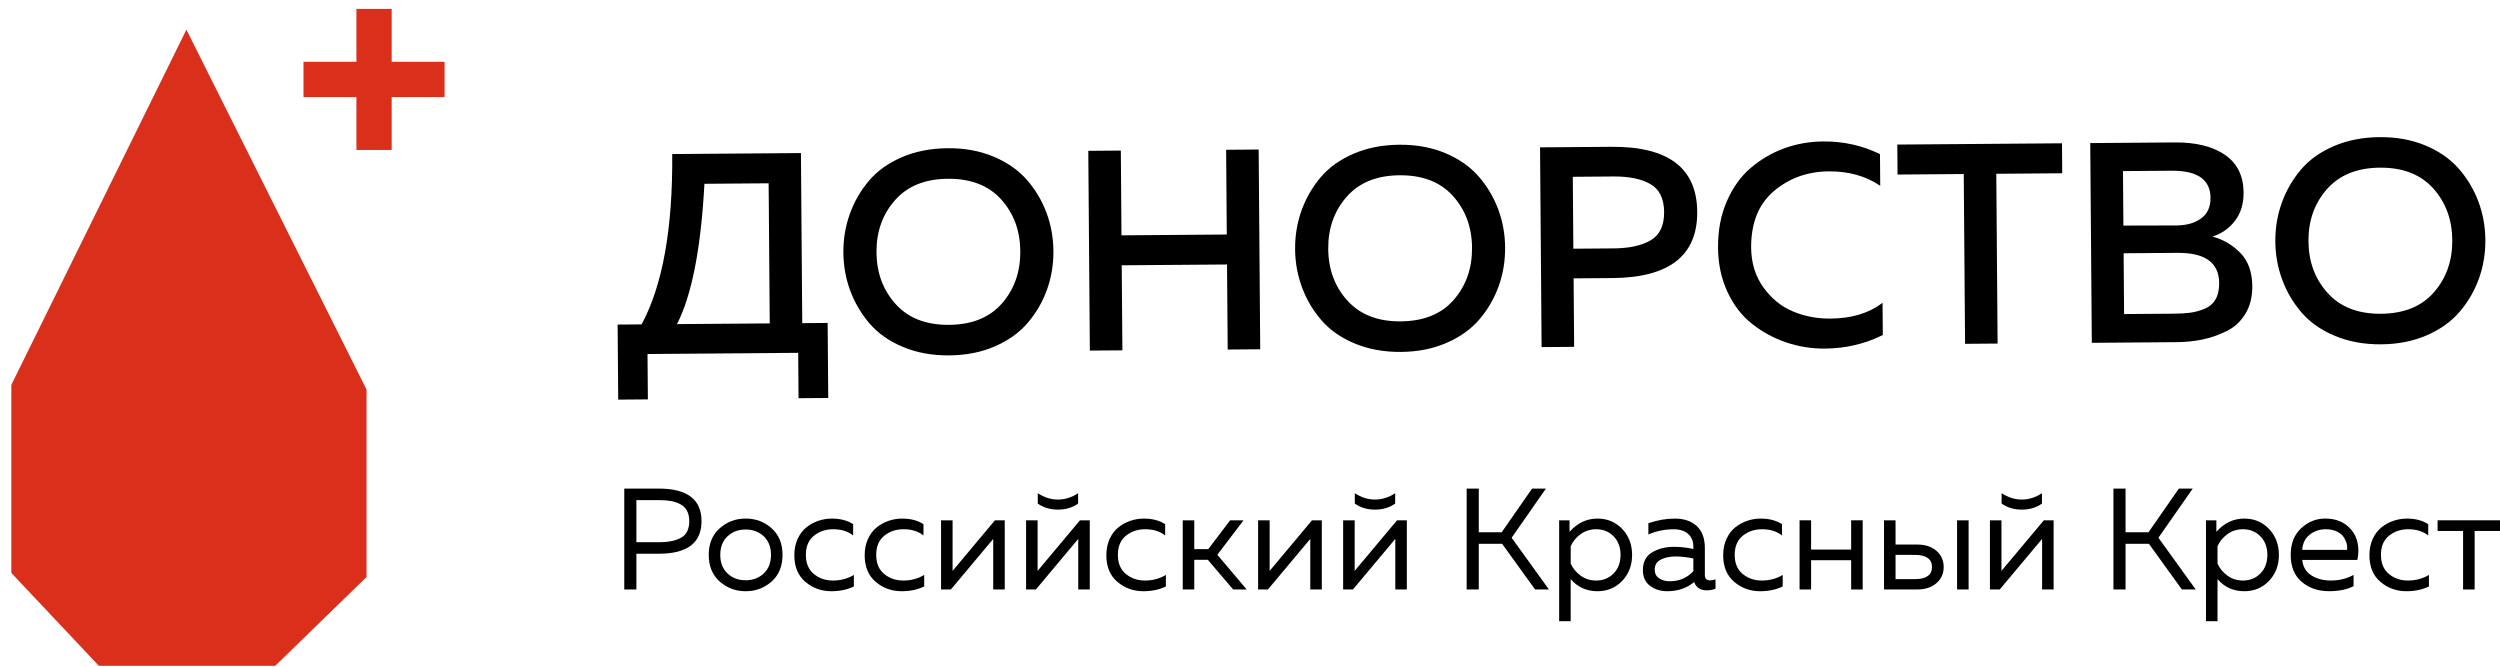 <svg width="180" height="48" viewBox="0 0 180 48" fill="none" xmlns="http://www.w3.org/2000/svg">
<path d="M13.421 2.136L0.815 27.711V41.251L7.119 47.94H19.813L26.391 41.545V28.048L13.421 2.136Z" fill="#DA301B"/>
<path d="M32.01 4.449V6.989H28.201V10.797H25.662V6.989H21.853V4.449H25.662V0.64H28.201V4.449H32.01Z" fill="#DA301B"/>
<path d="M46.647 28.756L44.511 28.773L44.469 23.37L46.195 23.356C47.707 20.55 48.443 16.462 48.401 11.092L57.668 11.021L57.762 23.266L59.591 23.252L59.633 28.655L57.495 28.671L57.47 25.404L46.621 25.487L46.647 28.756ZM50.719 13.233C50.468 17.892 49.809 21.26 48.743 23.336L55.421 23.285L55.342 13.197L50.719 13.233Z" fill="black"/>
<path d="M61.228 20.959C60.9 20.085 60.731 19.162 60.724 18.19C60.716 17.217 60.87 16.291 61.185 15.411C61.5 14.533 61.956 13.738 62.554 13.028C63.15 12.319 63.941 11.75 64.924 11.325C65.906 10.899 67.008 10.682 68.227 10.672C69.446 10.662 70.546 10.862 71.529 11.273C72.512 11.684 73.31 12.239 73.926 12.94C74.541 13.64 75.012 14.429 75.341 15.302C75.67 16.176 75.838 17.099 75.846 18.072C75.853 19.044 75.699 19.97 75.385 20.85C75.07 21.729 74.61 22.523 74.006 23.233C73.402 23.943 72.611 24.511 71.636 24.936C70.659 25.362 69.562 25.578 68.344 25.588C67.125 25.598 66.019 25.398 65.031 24.987C64.041 24.577 63.242 24.021 62.634 23.32C62.026 22.619 61.558 21.832 61.229 20.958L61.228 20.959ZM72.145 21.84C73.034 20.819 73.473 19.57 73.462 18.09C73.451 16.61 72.993 15.368 72.087 14.361C71.182 13.355 69.902 12.858 68.244 12.871C66.6 12.883 65.331 13.401 64.434 14.42C63.538 15.441 63.096 16.691 63.107 18.17C63.118 19.649 63.581 20.892 64.492 21.899C65.403 22.906 66.682 23.402 68.325 23.389C69.983 23.377 71.256 22.86 72.145 21.84Z" fill="black"/>
<path d="M88.282 10.784L90.624 10.765L90.736 25.148L88.394 25.166L88.346 19.043L80.764 19.101L80.812 25.224L78.469 25.242L78.357 10.86L80.7 10.841L80.746 16.944L88.328 16.886L88.282 10.784Z" fill="black"/>
<path d="M93.752 20.707C93.423 19.832 93.255 18.91 93.248 17.937C93.24 16.965 93.394 16.039 93.709 15.159C94.023 14.281 94.48 13.487 95.078 12.776C95.674 12.066 96.465 11.498 97.447 11.073C98.43 10.647 99.532 10.431 100.751 10.421C101.969 10.411 103.07 10.611 104.053 11.022C105.035 11.433 105.835 11.989 106.448 12.688C107.063 13.389 107.536 14.178 107.864 15.051C108.192 15.925 108.361 16.848 108.368 17.821C108.375 18.793 108.222 19.719 107.907 20.599C107.592 21.478 107.132 22.273 106.528 22.982C105.924 23.693 105.135 24.26 104.158 24.685C103.183 25.111 102.085 25.329 100.866 25.338C99.647 25.348 98.543 25.148 97.553 24.737C96.563 24.328 95.765 23.772 95.156 23.071C94.549 22.371 94.08 21.584 93.751 20.708L93.752 20.707ZM104.67 21.589C105.559 20.568 105.998 19.317 105.987 17.839C105.976 16.36 105.517 15.117 104.612 14.11C103.707 13.104 102.426 12.606 100.769 12.62C99.125 12.632 97.856 13.149 96.959 14.169C96.063 15.19 95.621 16.439 95.632 17.919C95.643 19.398 96.106 20.642 97.017 21.648C97.929 22.654 99.206 23.151 100.85 23.138C102.507 23.125 103.781 22.61 104.67 21.589Z" fill="black"/>
<path d="M110.883 10.609L116.02 10.57C120.115 10.538 122.177 12.097 122.2 15.248C122.224 18.398 120.189 19.989 116.094 20.021L113.3 20.042L113.338 24.973L110.995 24.992L110.883 10.609ZM118.856 17.297C119.504 16.916 119.824 16.238 119.817 15.267C119.809 14.294 119.478 13.621 118.824 13.251C118.171 12.878 117.282 12.697 116.159 12.706L113.242 12.729L113.281 17.907L116.198 17.884C117.321 17.875 118.208 17.679 118.855 17.298L118.856 17.297Z" fill="black"/>
<path d="M123.699 17.823C123.689 16.591 123.901 15.48 124.331 14.491C124.762 13.502 125.337 12.699 126.059 12.084C126.78 11.469 127.584 11 128.472 10.678C129.36 10.356 130.29 10.192 131.264 10.184C132.728 10.173 134.094 10.476 135.359 11.097L135.376 13.379C134.343 12.674 133.107 12.327 131.67 12.338C130.15 12.351 128.837 12.819 127.735 13.745C126.633 14.671 126.081 16.025 126.081 17.805C126.09 18.929 126.385 19.892 126.967 20.696C127.548 21.5 128.258 22.077 129.097 22.425C129.936 22.776 130.833 22.947 131.793 22.939C133.326 22.927 134.577 22.547 135.543 21.799L135.562 24.121C134.279 24.761 132.891 25.087 131.399 25.099C130.44 25.106 129.514 24.96 128.621 24.659C127.728 24.357 126.909 23.915 126.165 23.332C125.421 22.749 124.826 21.979 124.38 21.023C123.934 20.069 123.706 19.001 123.698 17.822L123.699 17.823Z" fill="black"/>
<path d="M136.607 10.409L148.463 10.317L148.48 12.475L143.733 12.512L143.827 24.736L141.485 24.755L141.39 12.53L136.623 12.567L136.607 10.409Z" fill="black"/>
<path d="M150.497 10.302L156.578 10.255C158.112 10.243 159.319 10.542 160.202 11.152C161.083 11.761 161.528 12.662 161.538 13.853C161.544 14.675 161.336 15.357 160.917 15.902C160.496 16.446 159.958 16.823 159.302 17.034C160.084 17.247 160.756 17.642 161.314 18.221C161.874 18.8 162.157 19.594 162.165 20.608C162.171 21.375 162.004 22.037 161.667 22.594C161.329 23.152 160.874 23.569 160.3 23.848C159.726 24.126 159.15 24.327 158.568 24.447C157.987 24.568 157.375 24.63 156.732 24.635L150.61 24.683L150.498 10.3L150.497 10.302ZM159.157 14.242C159.147 12.926 158.21 12.277 156.348 12.292L152.854 12.319L152.885 16.242L156.708 16.233C157.434 16.227 158.026 16.058 158.482 15.726C158.937 15.394 159.162 14.899 159.157 14.242ZM159.781 20.38C159.769 18.915 158.77 18.19 156.785 18.206L152.901 18.235L152.934 22.612L156.49 22.585C156.969 22.581 157.373 22.558 157.702 22.514C158.031 22.471 158.369 22.378 158.717 22.238C159.066 22.098 159.33 21.874 159.512 21.564C159.696 21.255 159.784 20.861 159.781 20.38Z" fill="black"/>
<path d="M164.328 20.16C164 19.285 163.832 18.362 163.824 17.389C163.817 16.416 163.971 15.49 164.285 14.612C164.601 13.734 165.056 12.938 165.654 12.229C166.252 11.519 167.041 10.951 168.025 10.525C169.009 10.1 170.109 9.883 171.329 9.874C172.546 9.864 173.648 10.064 174.631 10.475C175.613 10.886 176.413 11.442 177.026 12.141C177.641 12.842 178.113 13.631 178.442 14.504C178.77 15.378 178.939 16.301 178.946 17.273C178.953 18.246 178.8 19.172 178.485 20.052C178.169 20.931 177.71 21.725 177.105 22.435C176.501 23.146 175.712 23.713 174.735 24.138C173.76 24.564 172.662 24.782 171.443 24.791C170.224 24.801 169.12 24.601 168.13 24.19C167.14 23.78 166.342 23.224 165.733 22.525C165.125 21.824 164.657 21.037 164.327 20.162L164.328 20.16ZM175.247 21.042C176.137 20.021 176.575 18.77 176.564 17.292C176.553 15.812 176.094 14.57 175.19 13.563C174.285 12.557 173.004 12.059 171.347 12.072C169.704 12.085 168.432 12.603 167.537 13.622C166.64 14.643 166.198 15.892 166.209 17.372C166.221 18.851 166.682 20.095 167.595 21.101C168.507 22.107 169.785 22.604 171.428 22.591C173.085 22.578 174.358 22.062 175.247 21.042Z" fill="black"/>
<path d="M44.948 35.178H47.428C49.483 35.178 50.51 35.961 50.51 37.524C50.51 39.087 49.483 39.869 47.428 39.869H45.82V42.442H44.948V35.178ZM49.627 37.525C49.627 37.227 49.572 36.977 49.461 36.772C49.35 36.568 49.193 36.412 48.989 36.305C48.785 36.198 48.562 36.122 48.32 36.076C48.078 36.031 47.794 36.009 47.469 36.009H45.82V39.039H47.469C48.14 39.039 48.668 38.928 49.052 38.707C49.435 38.486 49.627 38.093 49.627 37.525Z" fill="black"/>
<path d="M51.818 41.867C51.292 41.4 51.029 40.763 51.029 39.952C51.029 39.142 51.292 38.505 51.818 38.037C52.344 37.57 52.966 37.336 53.686 37.336C54.412 37.336 55.036 37.57 55.559 38.037C56.081 38.505 56.342 39.142 56.342 39.952C56.342 40.763 56.081 41.4 55.559 41.867C55.036 42.334 54.411 42.568 53.686 42.568C52.966 42.568 52.344 42.334 51.818 41.867ZM54.993 41.285C55.338 40.957 55.512 40.512 55.512 39.951C55.512 39.39 55.338 38.946 54.993 38.618C54.647 38.289 54.211 38.125 53.686 38.125C53.16 38.125 52.724 38.289 52.378 38.618C52.033 38.946 51.859 39.39 51.859 39.951C51.859 40.512 52.032 40.956 52.378 41.285C52.724 41.614 53.16 41.779 53.686 41.779C54.211 41.779 54.647 41.614 54.993 41.285Z" fill="black"/>
<path d="M57.192 39.973C57.192 39.538 57.272 39.147 57.43 38.801C57.589 38.456 57.799 38.178 58.059 37.971C58.318 37.763 58.605 37.606 58.92 37.499C59.234 37.392 59.558 37.338 59.89 37.338C60.505 37.338 61.018 37.473 61.426 37.742V38.551C61.046 38.254 60.568 38.105 59.995 38.105C59.455 38.105 58.991 38.261 58.604 38.572C58.216 38.883 58.023 39.343 58.023 39.952C58.023 40.555 58.215 41.012 58.599 41.327C58.982 41.642 59.441 41.799 59.974 41.799C60.527 41.799 61.029 41.664 61.478 41.395V42.225C61.007 42.454 60.468 42.568 59.859 42.568C59.14 42.568 58.515 42.343 57.986 41.893C57.457 41.443 57.192 40.803 57.192 39.973Z" fill="black"/>
<path d="M62.256 39.973C62.256 39.538 62.336 39.147 62.495 38.801C62.653 38.456 62.864 38.178 63.123 37.971C63.383 37.763 63.669 37.606 63.984 37.499C64.299 37.392 64.622 37.338 64.954 37.338C65.569 37.338 66.082 37.473 66.49 37.742V38.551C66.11 38.254 65.632 38.105 65.059 38.105C64.519 38.105 64.055 38.261 63.668 38.572C63.281 38.883 63.087 39.343 63.087 39.952C63.087 40.555 63.279 41.012 63.663 41.327C64.047 41.642 64.505 41.799 65.038 41.799C65.591 41.799 66.093 41.664 66.542 41.395V42.225C66.071 42.454 65.532 42.568 64.924 42.568C64.204 42.568 63.579 42.343 63.051 41.893C62.522 41.443 62.256 40.803 62.256 39.973Z" fill="black"/>
<path d="M68.462 42.443H67.756V37.462H68.586V41.103L71.636 37.462H72.342V42.443H71.512V38.801L68.462 42.443Z" fill="black"/>
<path d="M74.584 42.443H73.878V37.462H74.708V41.103L77.758 37.462H78.464V42.443H77.634V38.801L74.583 42.443H74.584ZM77.624 36.258C77.216 36.548 76.731 36.693 76.171 36.693C75.612 36.693 75.126 36.548 74.719 36.258V35.511C75.183 35.815 75.667 35.968 76.171 35.968C76.676 35.968 77.16 35.816 77.624 35.511V36.258Z" fill="black"/>
<path d="M79.657 39.973C79.657 39.538 79.737 39.147 79.895 38.801C80.054 38.456 80.264 38.178 80.524 37.971C80.783 37.763 81.07 37.606 81.385 37.499C81.7 37.392 82.023 37.338 82.355 37.338C82.97 37.338 83.483 37.473 83.891 37.742V38.551C83.511 38.254 83.033 38.105 82.46 38.105C81.92 38.105 81.456 38.261 81.069 38.572C80.681 38.883 80.488 39.343 80.488 39.952C80.488 40.555 80.68 41.012 81.064 41.327C81.448 41.642 81.906 41.799 82.439 41.799C82.992 41.799 83.494 41.664 83.943 41.395V42.225C83.472 42.454 82.933 42.568 82.324 42.568C81.605 42.568 80.98 42.343 80.451 41.893C79.922 41.443 79.657 40.803 79.657 39.973Z" fill="black"/>
<path d="M85.987 42.443H85.157V37.462H85.987V39.538H86.993L88.57 37.462H89.536L87.647 39.943L89.763 42.443H88.788L86.962 40.305H85.987V42.443Z" fill="black"/>
<path d="M91.29 42.443H90.584V37.462H91.414V41.103L94.464 37.462H95.17V42.443H94.34V38.801L91.288 42.443H91.29Z" fill="black"/>
<path d="M97.412 42.443H96.706V37.462H97.536V41.103L100.587 37.462H101.292V42.443H100.462V38.801L97.41 42.443H97.412ZM100.452 36.258C100.043 36.548 99.559 36.693 98.999 36.693C98.44 36.693 97.954 36.548 97.546 36.258V35.511C98.009 35.815 98.494 35.968 98.999 35.968C99.505 35.968 99.988 35.816 100.452 35.511V36.258Z" fill="black"/>
<path d="M106.471 42.443H105.599V35.178H106.471V38.323H108.121L110.31 35.178H111.306L108.837 38.718L111.524 42.443H110.528L108.152 39.153H106.471V42.443Z" fill="black"/>
<path d="M113.007 38.292C113.568 37.656 114.238 37.338 115.02 37.338C115.732 37.338 116.325 37.587 116.8 38.085C117.273 38.584 117.511 39.206 117.511 39.953C117.511 40.701 117.273 41.324 116.8 41.822C116.325 42.32 115.732 42.568 115.02 42.568C114.232 42.568 113.587 42.277 113.089 41.696V44.726H112.259V37.462H113.007V38.292ZM116.177 41.291C116.513 40.952 116.68 40.506 116.68 39.952C116.68 39.399 116.513 38.954 116.177 38.613C115.842 38.275 115.426 38.105 114.927 38.105C114.505 38.105 114.131 38.223 113.806 38.457C113.48 38.692 113.242 38.983 113.091 39.329V40.575C113.242 40.92 113.482 41.21 113.806 41.447C114.131 41.681 114.505 41.799 114.927 41.799C115.425 41.799 115.842 41.63 116.177 41.291Z" fill="black"/>
<path d="M122.751 41.405C122.751 41.66 122.879 41.788 123.135 41.788C123.245 41.788 123.373 41.764 123.518 41.716V42.391C123.31 42.467 123.104 42.505 122.896 42.505C122.419 42.505 122.114 42.305 121.982 41.904C121.45 42.347 120.803 42.568 120.042 42.568C119.557 42.568 119.144 42.439 118.802 42.179C118.46 41.92 118.288 41.545 118.288 41.053C118.288 40.465 118.507 40.038 118.947 39.771C119.386 39.506 119.917 39.372 120.54 39.372C120.996 39.372 121.457 39.423 121.921 39.528V39.352C121.921 38.972 121.797 38.669 121.547 38.444C121.297 38.219 120.949 38.108 120.499 38.108C119.869 38.108 119.264 38.232 118.683 38.48V37.671C119.333 37.45 119.965 37.339 120.581 37.339C121.259 37.339 121.79 37.521 122.174 37.884C122.558 38.246 122.75 38.77 122.75 39.455V41.406L122.751 41.405ZM119.14 41.011C119.14 41.288 119.246 41.497 119.457 41.638C119.668 41.781 119.922 41.851 120.22 41.851C120.905 41.851 121.472 41.609 121.922 41.124V40.211C121.451 40.113 121.029 40.065 120.656 40.065C120.235 40.065 119.876 40.139 119.583 40.288C119.289 40.437 119.141 40.678 119.141 41.01L119.14 41.011Z" fill="black"/>
<path d="M124.069 39.973C124.069 39.538 124.148 39.147 124.308 38.801C124.468 38.456 124.677 38.178 124.936 37.971C125.196 37.764 125.482 37.606 125.797 37.499C126.112 37.392 126.435 37.338 126.767 37.338C127.382 37.338 127.895 37.473 128.303 37.742V38.551C127.922 38.254 127.446 38.105 126.872 38.105C126.332 38.105 125.868 38.261 125.481 38.572C125.094 38.883 124.899 39.343 124.899 39.952C124.899 40.555 125.091 41.012 125.475 41.327C125.858 41.642 126.317 41.799 126.85 41.799C127.403 41.799 127.905 41.664 128.354 41.395V42.225C127.883 42.454 127.344 42.568 126.735 42.568C126.016 42.568 125.391 42.343 124.862 41.893C124.334 41.443 124.069 40.803 124.069 39.973Z" fill="black"/>
<path d="M130.399 42.443H129.569V37.462H130.399V39.569H133.283V37.462H134.113V42.443H133.283V40.336H130.399V42.443Z" fill="black"/>
<path d="M138.015 42.443H135.649V37.462H136.479V39.206H138.015C138.61 39.206 139.08 39.357 139.427 39.662C139.773 39.966 139.946 40.354 139.946 40.824C139.946 41.294 139.774 41.683 139.427 41.986C139.082 42.291 138.61 42.443 138.015 42.443ZM136.479 39.952V41.696H137.911C138.285 41.696 138.576 41.624 138.788 41.478C138.998 41.333 139.104 41.116 139.104 40.824C139.104 40.533 138.998 40.316 138.788 40.171C138.576 40.026 138.285 39.953 137.911 39.953L136.479 39.952ZM141.74 42.443H140.91V37.462H141.74V42.443Z" fill="black"/>
<path d="M143.981 42.443H143.275V37.462H144.105V41.103L147.157 37.462H147.861V42.443H147.031V38.801L143.98 42.443H143.981ZM147.021 36.258C146.613 36.548 146.128 36.693 145.569 36.693C145.009 36.693 144.525 36.548 144.116 36.258V35.511C144.58 35.815 145.065 35.968 145.569 35.968C146.073 35.968 146.558 35.816 147.021 35.511V36.258Z" fill="black"/>
<path d="M153.04 42.443H152.168V35.178H153.04V38.323H154.69L156.879 35.178H157.876L155.406 38.718L158.093 42.443H157.097L154.721 39.153H153.04V42.443Z" fill="black"/>
<path d="M159.578 38.292C160.138 37.656 160.809 37.338 161.591 37.338C162.303 37.338 162.896 37.587 163.37 38.085C163.844 38.584 164.081 39.206 164.081 39.953C164.081 40.701 163.844 41.324 163.37 41.822C162.896 42.32 162.303 42.568 161.591 42.568C160.802 42.568 160.158 42.277 159.661 41.696V44.726H158.831V37.462H159.579V38.292H159.578ZM162.747 41.291C163.083 40.952 163.25 40.506 163.25 39.952C163.25 39.399 163.083 38.954 162.747 38.613C162.411 38.275 161.995 38.105 161.496 38.105C161.074 38.105 160.7 38.223 160.376 38.457C160.051 38.692 159.811 38.983 159.66 39.329V40.575C159.811 40.92 160.051 41.21 160.376 41.447C160.7 41.683 161.074 41.799 161.496 41.799C161.994 41.799 162.411 41.63 162.747 41.291Z" fill="black"/>
<path d="M164.931 39.952C164.931 39.137 165.182 38.496 165.683 38.032C166.183 37.569 166.76 37.336 167.41 37.336C168.019 37.336 168.522 37.489 168.921 37.793C169.318 38.098 169.579 38.473 169.704 38.919C169.828 39.366 169.836 39.831 169.725 40.314H165.761C165.81 40.806 166.027 41.175 166.415 41.424C166.804 41.674 167.27 41.798 167.816 41.798C168.425 41.798 168.972 41.663 169.456 41.394V42.203C168.992 42.444 168.404 42.566 167.691 42.566C166.902 42.566 166.245 42.34 165.719 41.89C165.193 41.44 164.931 40.795 164.931 39.95V39.952ZM168.988 39.59C169.009 39.444 168.999 39.292 168.958 39.133C168.916 38.974 168.842 38.815 168.734 38.656C168.627 38.497 168.462 38.366 168.241 38.263C168.019 38.159 167.76 38.106 167.462 38.106C167.012 38.106 166.623 38.237 166.295 38.5C165.967 38.763 165.788 39.126 165.76 39.59H168.987H168.988Z" fill="black"/>
<path d="M170.598 39.973C170.598 39.538 170.677 39.147 170.837 38.801C170.996 38.456 171.205 38.178 171.465 37.971C171.724 37.764 172.011 37.606 172.326 37.499C172.641 37.392 172.964 37.338 173.296 37.338C173.911 37.338 174.424 37.473 174.832 37.742V38.551C174.451 38.254 173.975 38.105 173.401 38.105C172.861 38.105 172.397 38.261 172.01 38.572C171.622 38.883 171.428 39.343 171.428 39.952C171.428 40.555 171.62 41.012 172.004 41.327C172.387 41.642 172.846 41.799 173.379 41.799C173.932 41.799 174.434 41.664 174.883 41.395V42.225C174.412 42.454 173.873 42.568 173.264 42.568C172.545 42.568 171.92 42.343 171.391 41.893C170.862 41.443 170.598 40.803 170.598 39.973Z" fill="black"/>
<path d="M178.173 42.443H177.342V38.229H175.506V37.462H180V38.229H178.174V42.443H178.173Z" fill="black"/>
</svg>
